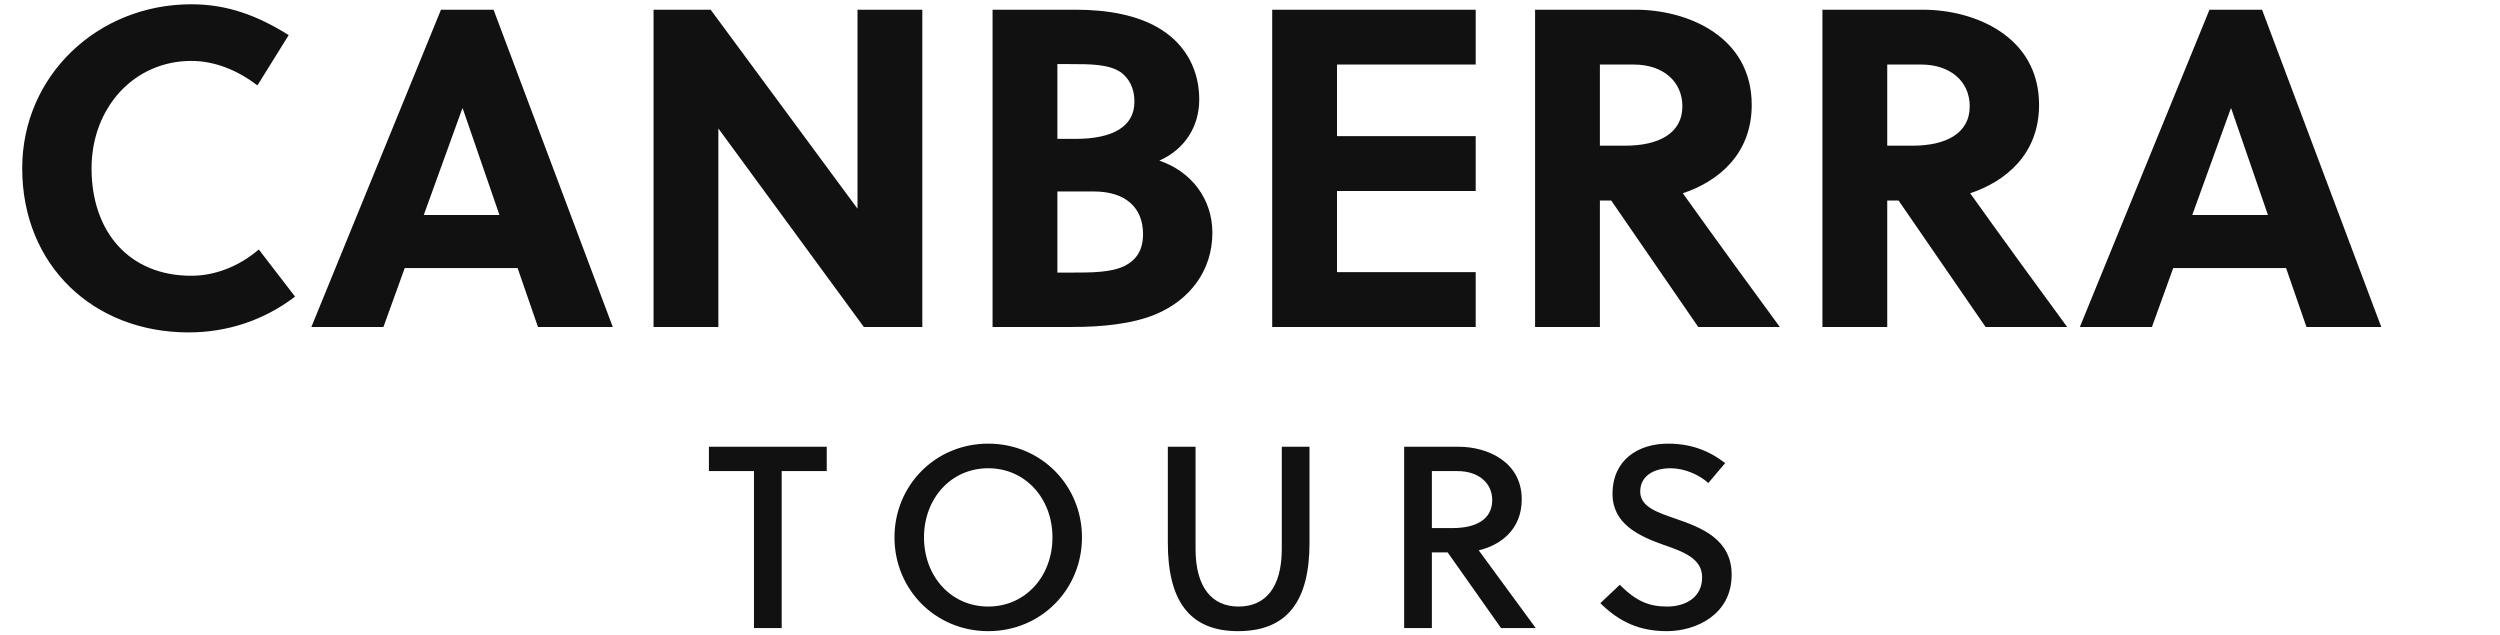 <?xml version="1.0" encoding="utf-8"?>
<svg xmlns="http://www.w3.org/2000/svg" xmlns:xlink="http://www.w3.org/1999/xlink" width="386.12" height="98">
  <path fill="#111111" d="M14.14 26.00C14.14 16.69 20.65 9.41 29.54 9.41C33.32 9.41 36.82 10.95 39.76 13.19L44.59 5.42C39.76 2.41 35.14 0.66 29.54 0.66C15.12 0.66 3.43 11.65 3.43 26.00C3.43 40.98 14.42 51.34 29.12 51.34C35.14 51.34 40.81 49.45 45.57 45.81L39.97 38.53C36.96 41.12 33.25 42.59 29.54 42.59C19.95 42.59 14.14 35.80 14.14 26.00ZM94.64 50.50L76.23 1.50L68.11 1.50L48.09 50.50L59.22 50.50L62.51 41.40L79.94 41.40L83.09 50.50ZM71.40 16.76L71.47 16.76L77.14 33.21L65.45 33.21ZM142.45 50.50L142.45 1.50L132.44 1.50L132.44 32.23L109.76 1.50L100.94 1.50L100.94 50.50L110.95 50.50L110.95 19.84L133.42 50.50ZM153.30 1.50L153.30 50.50L165.62 50.50C170.03 50.50 174.79 50.08 178.50 48.54C183.82 46.30 187.25 41.75 187.25 35.94C187.25 30.76 184.03 26.49 179.06 24.81C183.12 22.99 185.22 19.42 185.22 15.36C185.22 10.95 183.26 7.10 179.48 4.65C175.84 2.27 170.87 1.50 166.18 1.50ZM163.31 29.57L168.91 29.57C173.88 29.57 176.54 32.09 176.54 36.15C176.54 38.67 175.49 40.14 173.74 41.05C171.64 42.10 168.56 42.10 165.62 42.10L163.31 42.10ZM163.31 9.90L165.27 9.90C168.42 9.90 171.22 9.90 173.11 11.16C174.30 12.07 175.21 13.47 175.21 15.71C175.21 19.56 171.85 21.45 166.11 21.45L163.31 21.45ZM227.92 50.50L227.92 42.03L206.50 42.03L206.50 29.50L227.92 29.50L227.92 21.03L206.50 21.03L206.50 9.97L227.92 9.97L227.92 1.50L196.49 1.50L196.49 50.50ZM237.09 1.50L237.09 50.50L247.10 50.50L247.10 30.97L248.85 30.97L262.29 50.50L274.89 50.50C271.53 45.95 264.25 35.94 259.91 29.85C265.37 28.03 270.55 23.83 270.55 16.20C270.55 5.56 260.54 1.50 252.63 1.50ZM247.10 9.97L252.35 9.97C256.83 9.97 259.84 12.56 259.84 16.41C259.84 20.68 256.06 22.50 251.02 22.50L247.10 22.50ZM281.47 1.50L281.47 50.50L291.48 50.50L291.48 30.97L293.23 30.97L306.67 50.50L319.27 50.50C315.91 45.95 308.63 35.94 304.29 29.85C309.75 28.03 314.93 23.83 314.93 16.20C314.93 5.56 304.92 1.50 297.01 1.50ZM291.48 9.97L296.73 9.97C301.21 9.97 304.22 12.56 304.22 16.41C304.22 20.68 300.44 22.50 295.40 22.50L291.48 22.50ZM367.78 50.50L349.37 1.50L341.25 1.50L321.23 50.50L332.36 50.50L335.65 41.40L353.08 41.40L356.23 50.50ZM344.54 16.76L344.61 16.76L350.28 33.21L338.59 33.21Z"/>
  <path fill="#111111" d="M127.69 72.76L127.69 69L109.49 69L109.49 72.76L116.45 72.76L116.45 97L120.73 97L120.73 72.76ZM162.55 83C162.55 89 158.39 93.68 152.63 93.68C146.87 93.68 142.71 89 142.71 83C142.71 77 146.87 72.32 152.63 72.32C158.39 72.32 162.55 77 162.55 83ZM167.11 83C167.11 75 160.83 68.52 152.63 68.52C144.43 68.52 138.15 75 138.15 83C138.15 91 144.43 97.48 152.63 97.48C160.83 97.48 167.11 91 167.11 83ZM202.25 69L197.97 69L197.97 84.76C197.97 90.76 195.45 93.68 191.29 93.68C187.21 93.68 184.65 90.76 184.65 84.76L184.65 69L180.37 69L180.37 83.84C180.37 92.64 183.61 97.48 191.21 97.48C198.97 97.48 202.25 92.64 202.25 83.84ZM216.87 69L216.87 97L221.15 97L221.15 85.32L223.59 85.32L231.83 97L237.19 97L228.39 85C231.75 84.20 235.03 81.80 235.03 77.12C235.03 71.28 229.67 69 225.31 69ZM221.15 72.76L225.11 72.76C228.31 72.76 230.47 74.56 230.47 77.24C230.47 80.28 227.87 81.56 224.35 81.56L221.15 81.56ZM263.85 74.60L266.45 71.52C263.85 69.52 261.05 68.52 257.61 68.52C253.05 68.52 249.05 71 249.05 76.28C249.05 80.88 253.05 82.76 256.85 84.12C259.97 85.20 262.89 86.24 262.89 89.16C262.89 92.36 260.21 93.68 257.49 93.68C254.65 93.68 252.69 92.84 250.17 90.32L247.17 93.16C250.17 96.12 253.29 97.48 257.45 97.48C261.85 97.48 267.45 95 267.45 88.76C267.45 83.28 262.77 81.48 258.81 80.12C255.93 79.12 253.33 78.28 253.33 75.92C253.33 73.60 255.29 72.32 258.01 72.32C260.21 72.32 262.49 73.36 263.85 74.60Z"/>
</svg>
